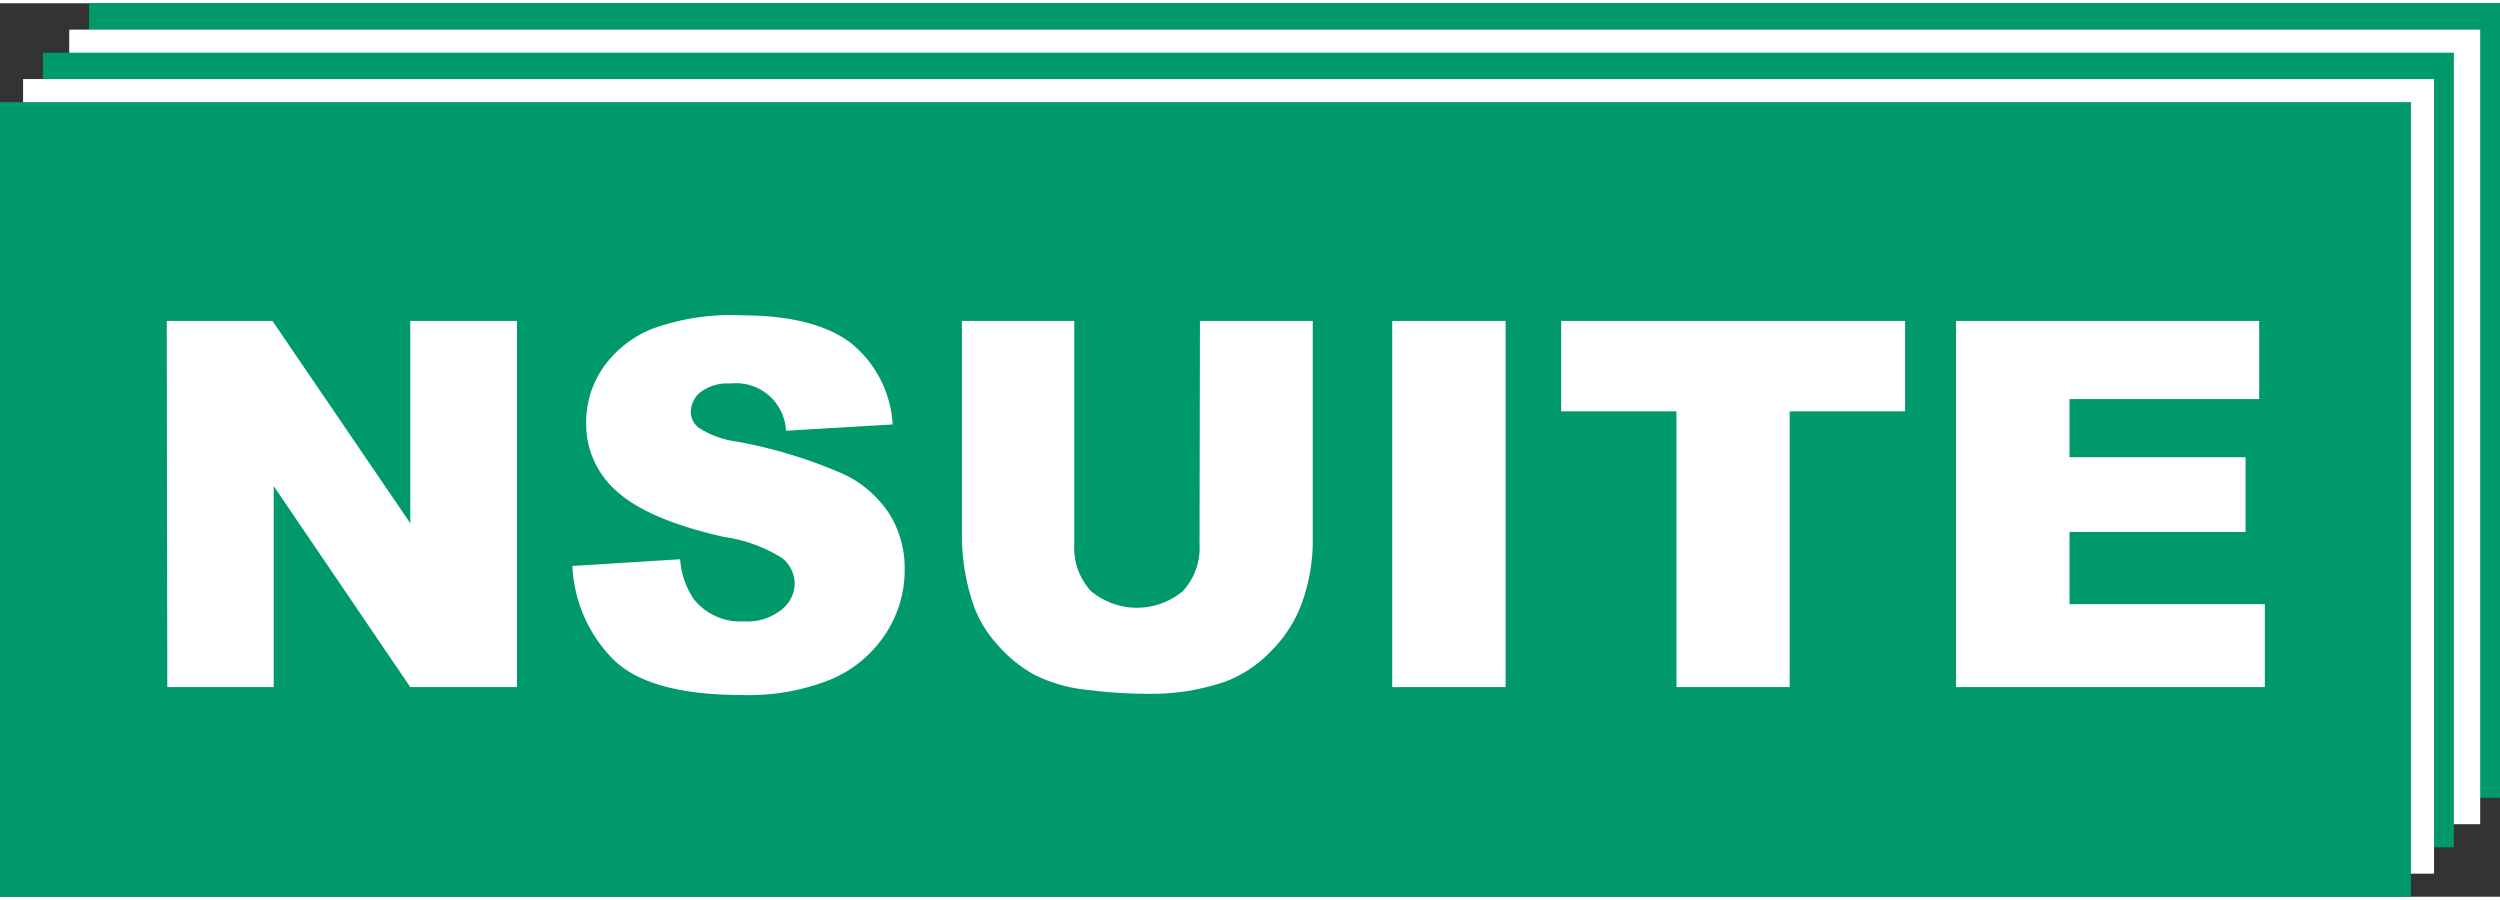 <?xml version="1.0" encoding="UTF-8"?>
<svg xmlns="http://www.w3.org/2000/svg" id="Ebene_1" data-name="Ebene 1" viewBox="0 0 183.05 65.42" width="150" height="54">
  <rect x="0" y="0" width="183.05" height="65.42" fill="#333333" stroke="none"/>
  <g>
    <rect id="rect3498" x="6.52" width="176.53" height="58.18" style="fill: #00996b"></rect>
    <rect id="rect3498-2" data-name="rect3498" x="5.07" y="1.93" width="176.53" height="58.18" style="fill: #fff"></rect>
    <rect id="rect3498-3" data-name="rect3498" x="3.14" y="3.62" width="176.53" height="58.18" style="fill: #00996b"></rect>
    <rect id="rect3498-4" data-name="rect3498" x="1.69" y="5.55" width="176.53" height="58.18" style="fill: #fff"></rect>
    <rect id="rect3498-5" data-name="rect3498" y="7.24" width="176.53" height="58.18" style="fill: #00996b"></rect>
    <g id="text3500" style="isolation: isolate">
      <g style="isolation: isolate">
        <path d="M420.55,290.19h7.74L438.38,305V290.19h7.81V317h-7.81l-10-14.72V317h-7.79Z" transform="translate(-408.34 -266.93)" style="fill: #fff"></path>
        <path d="M450.25,308.13l7.89-.49a5.92,5.92,0,0,0,1,2.92,4.36,4.36,0,0,0,3.66,1.63,4.07,4.07,0,0,0,2.73-.83,2.5,2.5,0,0,0,1-1.93,2.46,2.46,0,0,0-.91-1.87,10.82,10.82,0,0,0-4.25-1.55c-3.63-.82-6.22-1.9-7.77-3.26a6.53,6.53,0,0,1-2.34-5.17,7,7,0,0,1,1.2-3.91,8,8,0,0,1,3.6-2.89,16.82,16.82,0,0,1,6.59-1q5.14,0,7.84,1.91a8.25,8.25,0,0,1,3.21,6.08l-7.81.46a3.66,3.66,0,0,0-4.06-3.46,3.33,3.33,0,0,0-2.18.62,1.89,1.89,0,0,0-.73,1.49,1.48,1.48,0,0,0,.61,1.15,6.87,6.87,0,0,0,2.78,1,34.72,34.72,0,0,1,7.78,2.37,8.1,8.1,0,0,1,3.42,3,7.55,7.55,0,0,1,1.07,4,8.49,8.49,0,0,1-1.43,4.75,8.94,8.94,0,0,1-4,3.3,16.12,16.12,0,0,1-6.46,1.13q-6.84,0-9.47-2.63A10.38,10.38,0,0,1,450.25,308.13Z" transform="translate(-408.34 -266.93)" style="fill: #fff"></path>
        <path d="M496.2,290.19h8.26v16a13.3,13.3,0,0,1-.74,4.49,9.52,9.52,0,0,1-2.32,3.69,9.05,9.05,0,0,1-3.32,2.22,16.63,16.63,0,0,1-5.8.9,35.07,35.07,0,0,1-4.27-.28,11.22,11.22,0,0,1-3.87-1.08,9.91,9.91,0,0,1-2.84-2.32,8.44,8.44,0,0,1-1.77-3.08,16.09,16.09,0,0,1-.76-4.54v-16H487v16.35a4.67,4.67,0,0,0,1.22,3.43,5.25,5.25,0,0,0,6.73,0,4.67,4.67,0,0,0,1.22-3.45Z" transform="translate(-408.34 -266.93)" style="fill: #fff"></path>
        <path d="M510.28,290.19h8.3V317h-8.3Z" transform="translate(-408.34 -266.93)" style="fill: #fff"></path>
        <path d="M522.65,290.19h25.18v6.62h-8.45V317h-8.29V296.81h-8.44Z" transform="translate(-408.34 -266.93)" style="fill: #fff"></path>
        <path d="M551.56,290.19h22.2v5.72H559.87v4.26h12.89v5.47H559.87v5.29h14.3V317H551.56Z" transform="translate(-408.34 -266.93)" style="fill: #fff"></path>
      </g>
    </g>
  </g>
</svg>
